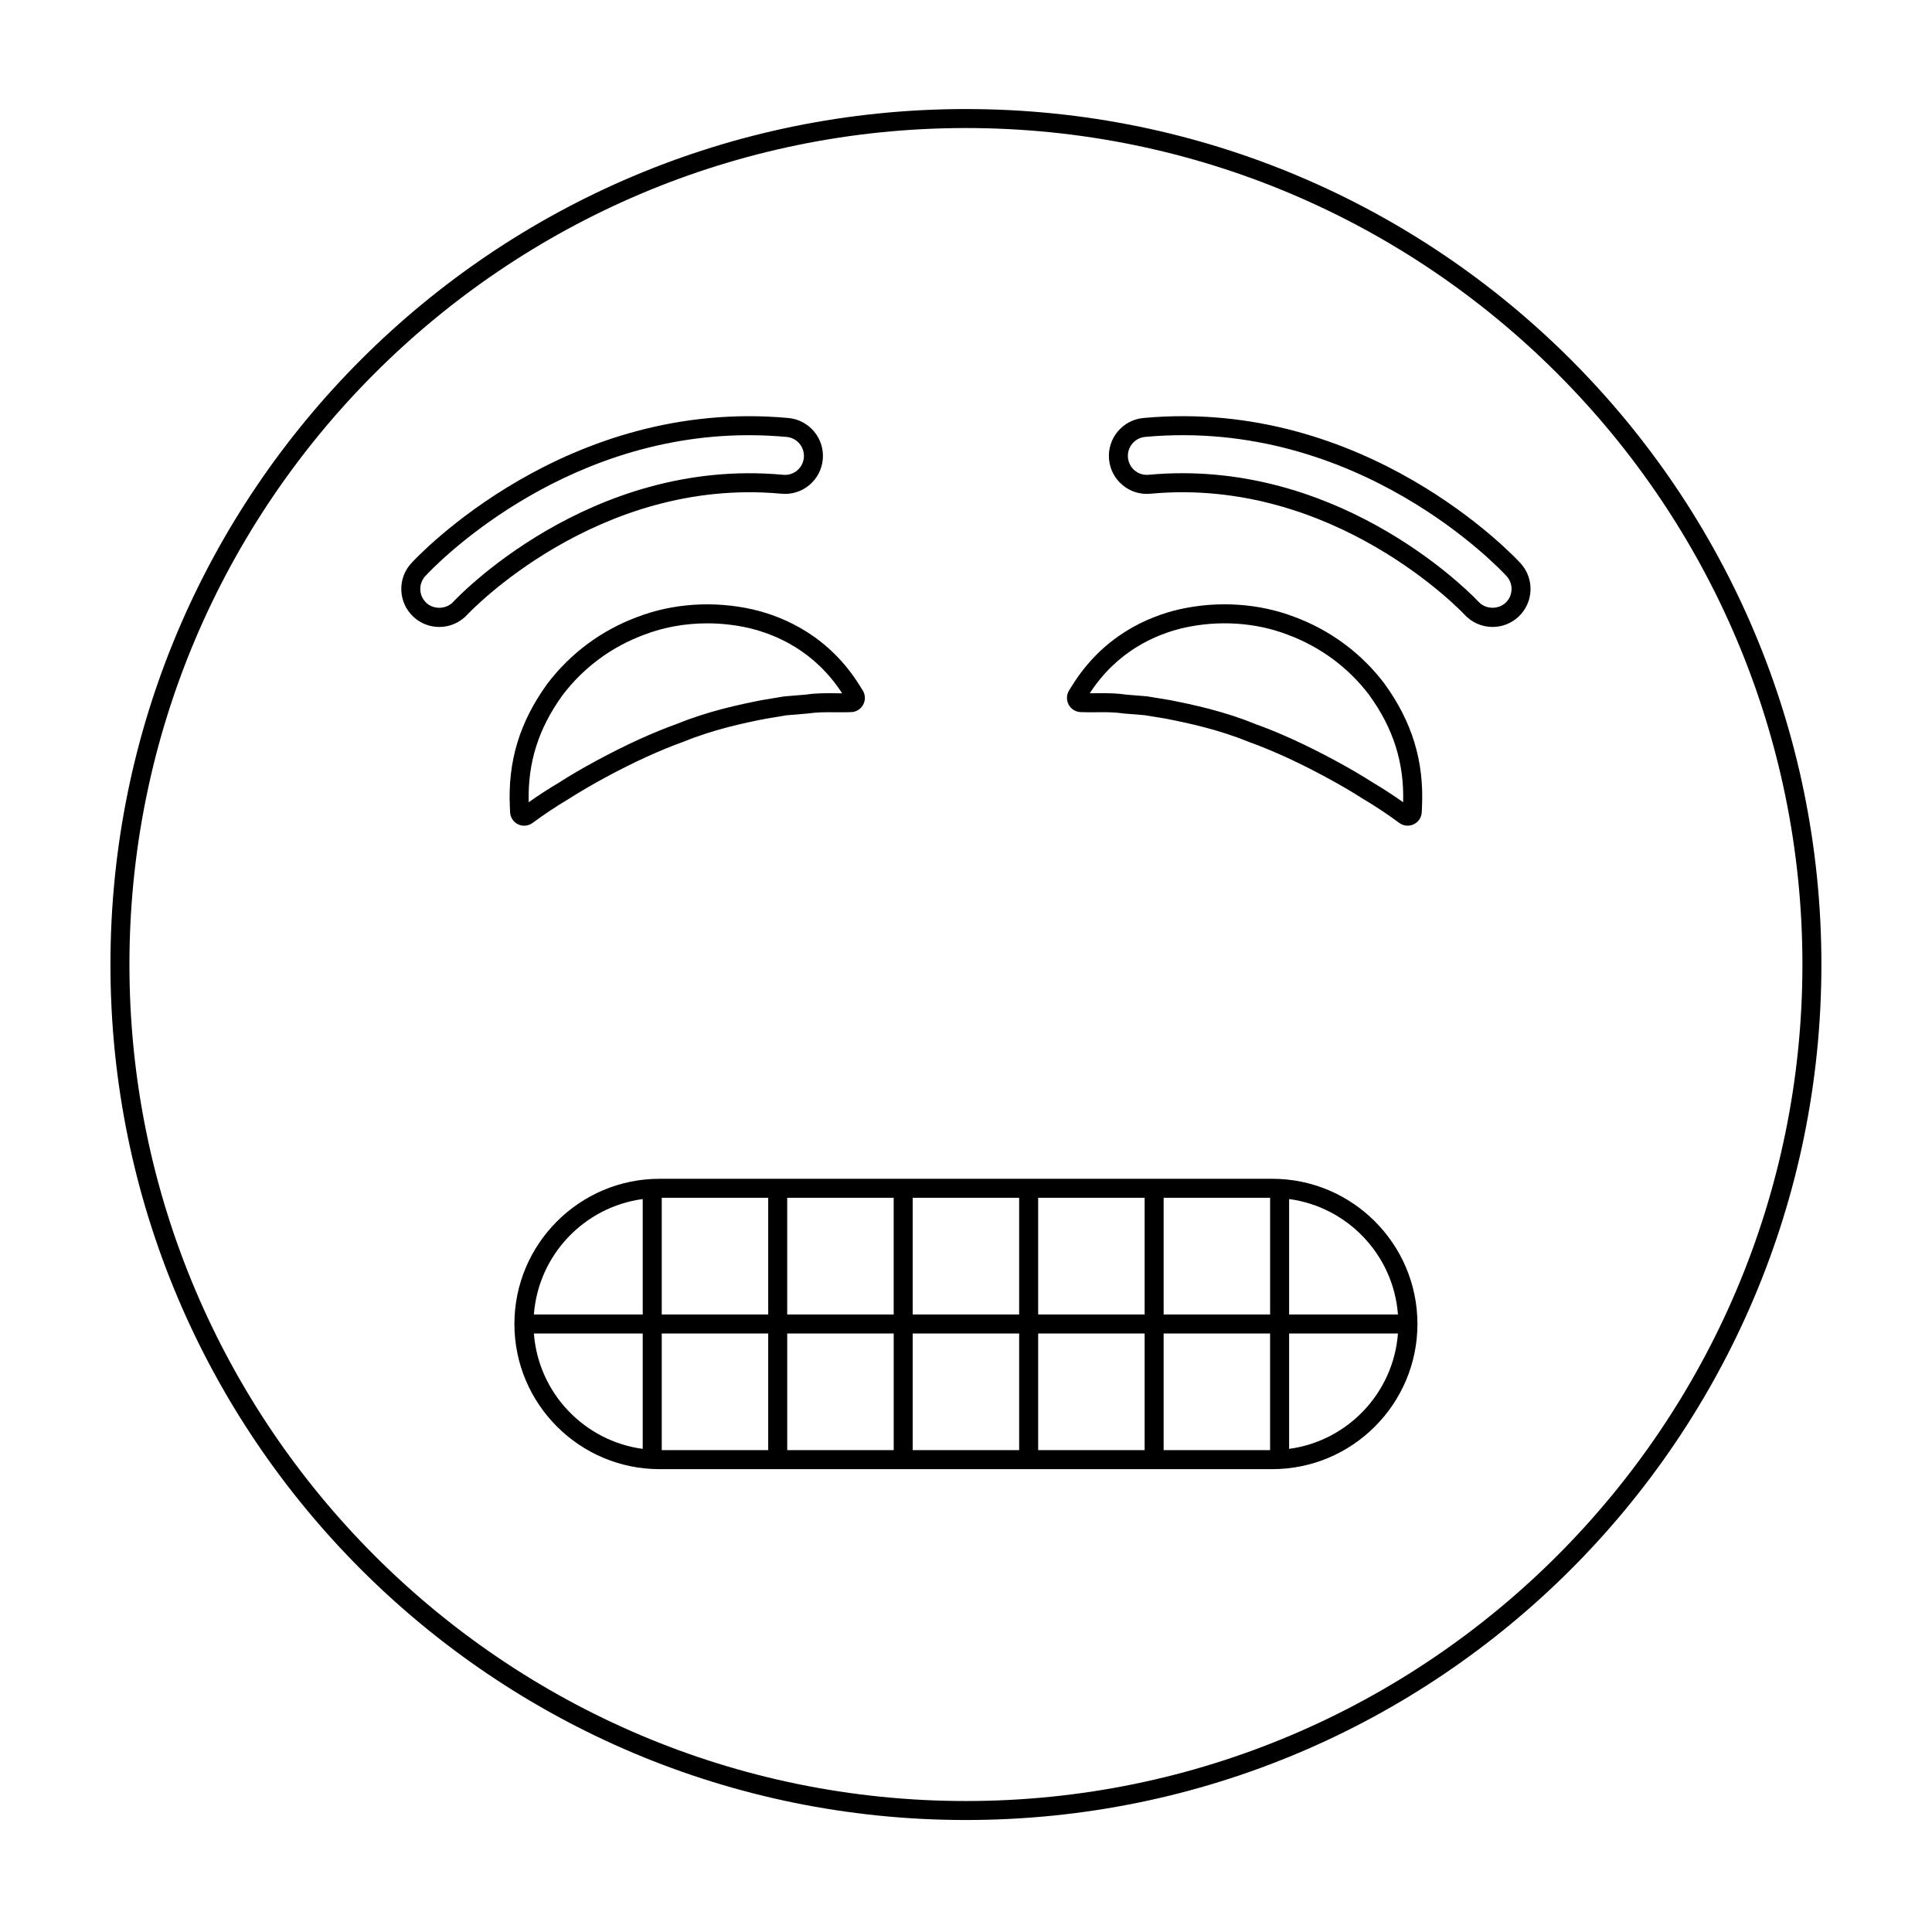 <?xml version="1.0" encoding="UTF-8"?>
<!-- Uploaded to: SVG Repo, www.svgrepo.com, Generator: SVG Repo Mixer Tools -->
<svg fill="#000000" width="800px" height="800px" version="1.1" viewBox="144 144 512 512" xmlns="http://www.w3.org/2000/svg">
 <g>
  <path d="m481.16 456.39h-162.36c-21.215 0-38.477 17.262-38.477 38.477s17.262 38.473 38.477 38.473h162.36c21.215 0 38.477-17.258 38.477-38.473s-17.262-38.477-38.477-38.477zm33.309 35.957h-28.84v-30.586c15.508 2.086 27.656 14.816 28.84 30.586zm-33.879 35.957h-28.215v-30.918h28.215zm-161.22-30.918h28.215v30.918h-28.215zm0-35.957h28.215v30.918h-28.215zm94.715 30.918h-28.211v-30.918h28.211zm5.039-30.918h28.215v30.918h-28.215zm-38.289 30.918h-28.215v-30.918h28.215zm-28.211 5.039h28.215v30.918h-28.215zm33.25 0h28.211v30.918h-28.211zm33.25 0h28.215v30.918h-28.215zm33.254-5.039v-30.918h28.215v30.918zm-138.05-30.586v30.586h-28.84c1.184-15.77 13.336-28.5 28.84-30.586zm-28.84 35.625h28.84v30.582c-15.504-2.086-27.656-14.812-28.84-30.582zm200.14 30.582v-30.582h28.84c-1.184 15.77-13.332 28.496-28.84 30.582z"/>
  <path d="m282.93 362.82c0.801 0 1.57-0.254 2.223-0.742 3.019-2.242 6.203-4.356 9.523-6.328 3.008-1.922 6.234-3.812 9.863-5.773 7.531-4.059 14.293-7.148 20.781-9.48 7.578-3.098 15.559-4.852 21.594-6.019l5.473-0.914 5.91-0.496c2.281-0.348 4.621-0.336 7.074-0.312 1.402 0.012 2.809 0.023 4.211-0.035 0.648-0.023 1.281-0.215 1.832-0.555 1.766-1.086 2.316-3.41 1.227-5.176l-0.688-1.113c-8.188-13.266-20.008-18.402-28.5-20.383-10.297-2.32-21.145-1.605-30.531 2.004-9.512 3.523-17.754 9.633-23.871 17.703-7.352 10.152-10.508 20.551-9.93 32.723l0.062 1.324c0.031 0.746 0.285 1.465 0.73 2.062 0.594 0.801 1.469 1.324 2.457 1.473 0.191 0.027 0.379 0.039 0.559 0.039zm10.172-34.621c5.504-7.262 12.965-12.789 21.605-15.988 5.211-2.004 10.922-3.019 16.711-3.019 3.644 0 7.316 0.402 10.914 1.211 7.371 1.719 17.582 6.121 24.836 17.324-0.559 0.023-1.168-0.004-1.75-0.012-2.562-0.023-5.199-0.039-7.703 0.348l-5.945 0.5-5.742 0.953c-6.332 1.223-14.621 3.047-22.508 6.273-6.625 2.383-13.613 5.57-21.371 9.75-3.738 2.019-7.074 3.969-10.113 5.918-2.699 1.602-5.356 3.324-7.918 5.144-0.289-10.504 2.59-19.57 8.984-28.402z"/>
  <path d="m487.07 307.5c-9.414-3.617-20.266-4.336-30.582-2.012-8.473 1.977-20.293 7.113-28.48 20.379l-0.691 1.117c-1.086 1.766-0.535 4.086 1.234 5.18 0.555 0.336 1.188 0.527 1.82 0.551 1.41 0.059 2.812 0.051 4.219 0.035 2.453-0.031 4.789-0.035 7.246 0.336l5.531 0.449 5.617 0.93c6.102 1.18 14.078 2.934 21.758 6.07 6.383 2.293 13.145 5.379 20.676 9.441 3.625 1.957 6.856 3.844 9.941 5.816 3.25 1.926 6.43 4.043 9.445 6.281 0.668 0.5 1.453 0.738 2.231 0.738 1.141 0 2.269-0.52 3.008-1.504 0.441-0.594 0.695-1.297 0.734-2.051l0.062-1.34c0.578-12.172-2.578-22.57-9.961-32.766-6.086-8.031-14.328-14.137-23.809-17.652zm20.934 44c-3.121-1.996-6.453-3.945-10.191-5.961-7.758-4.184-14.746-7.371-21.266-9.711-7.984-3.266-16.277-5.09-22.672-6.324l-5.891-0.969-5.559-0.453c-2.102-0.32-4.176-0.379-6.203-0.379-0.562 0-1.121 0.004-1.672 0.008-0.582 0.008-1.168 0.023-1.75 0.012 7.254-11.203 17.465-15.605 24.816-17.32 9.332-2.109 19.152-1.469 27.672 1.812 8.609 3.191 16.07 8.719 21.543 15.938 6.426 8.875 9.305 17.941 9.016 28.453-2.559-1.82-5.199-3.539-7.844-5.106z"/>
  <path d="m351.08 274.84c2.688 0.25 5.293-0.547 7.359-2.258 2.078-1.723 3.359-4.152 3.609-6.852 0.504-5.531-3.586-10.445-9.113-10.957-58.934-5.391-98.301 36.695-99.949 38.492-3.75 4.098-3.477 10.48 0.621 14.238 1.863 1.707 4.281 2.648 6.809 2.648 2.816 0 5.523-1.191 7.426-3.266 0.336-0.367 34.367-36.562 83.238-32.047zm-86.949 28.641c-1.816 1.988-5.129 2.129-7.117 0.312-2.047-1.879-2.184-5.074-0.309-7.121 1.48-1.617 34.871-37.34 85.738-37.34 3.273 0 6.621 0.148 10.031 0.461 2.766 0.254 4.809 2.715 4.555 5.477-0.121 1.352-0.766 2.57-1.805 3.434-1.027 0.852-2.32 1.25-3.676 1.121-51.629-4.762-87.07 33.273-87.418 33.656z"/>
  <path d="m447.02 254.77c-5.527 0.512-9.617 5.426-9.113 10.961 0.25 2.695 1.531 5.125 3.609 6.848 2.066 1.711 4.66 2.508 7.352 2.262 48.824-4.535 82.91 31.68 83.246 32.043 1.902 2.078 4.609 3.266 7.426 3.266 2.527 0 4.945-0.941 6.809-2.648 4.094-3.754 4.367-10.141 0.617-14.234-1.645-1.801-41.066-43.906-99.945-38.496zm95.926 49.016c-1.996 1.816-5.305 1.672-7.121-0.309-0.328-0.363-31.742-34.07-78.488-34.07-2.922 0-5.902 0.133-8.941 0.414-1.375 0.113-2.641-0.273-3.672-1.125-1.039-0.859-1.68-2.082-1.805-3.43-0.254-2.766 1.789-5.227 4.555-5.481 56.477-5.172 94.195 35.16 95.77 36.879 1.887 2.051 1.75 5.246-0.297 7.121z"/>
  <path d="m399.98 172.9c-125.21 0-226.71 101.5-226.71 226.71 0 125.21 101.5 226.71 226.71 226.71 125.21 0 226.71-101.5 226.71-226.71 0-125.21-101.5-226.71-226.71-226.71zm0 448.39c-122.23 0-221.68-99.445-221.68-221.68 0-122.23 99.441-221.68 221.68-221.68s221.68 99.445 221.68 221.68c0 122.23-99.441 221.68-221.68 221.68z"/>
 </g>
</svg>